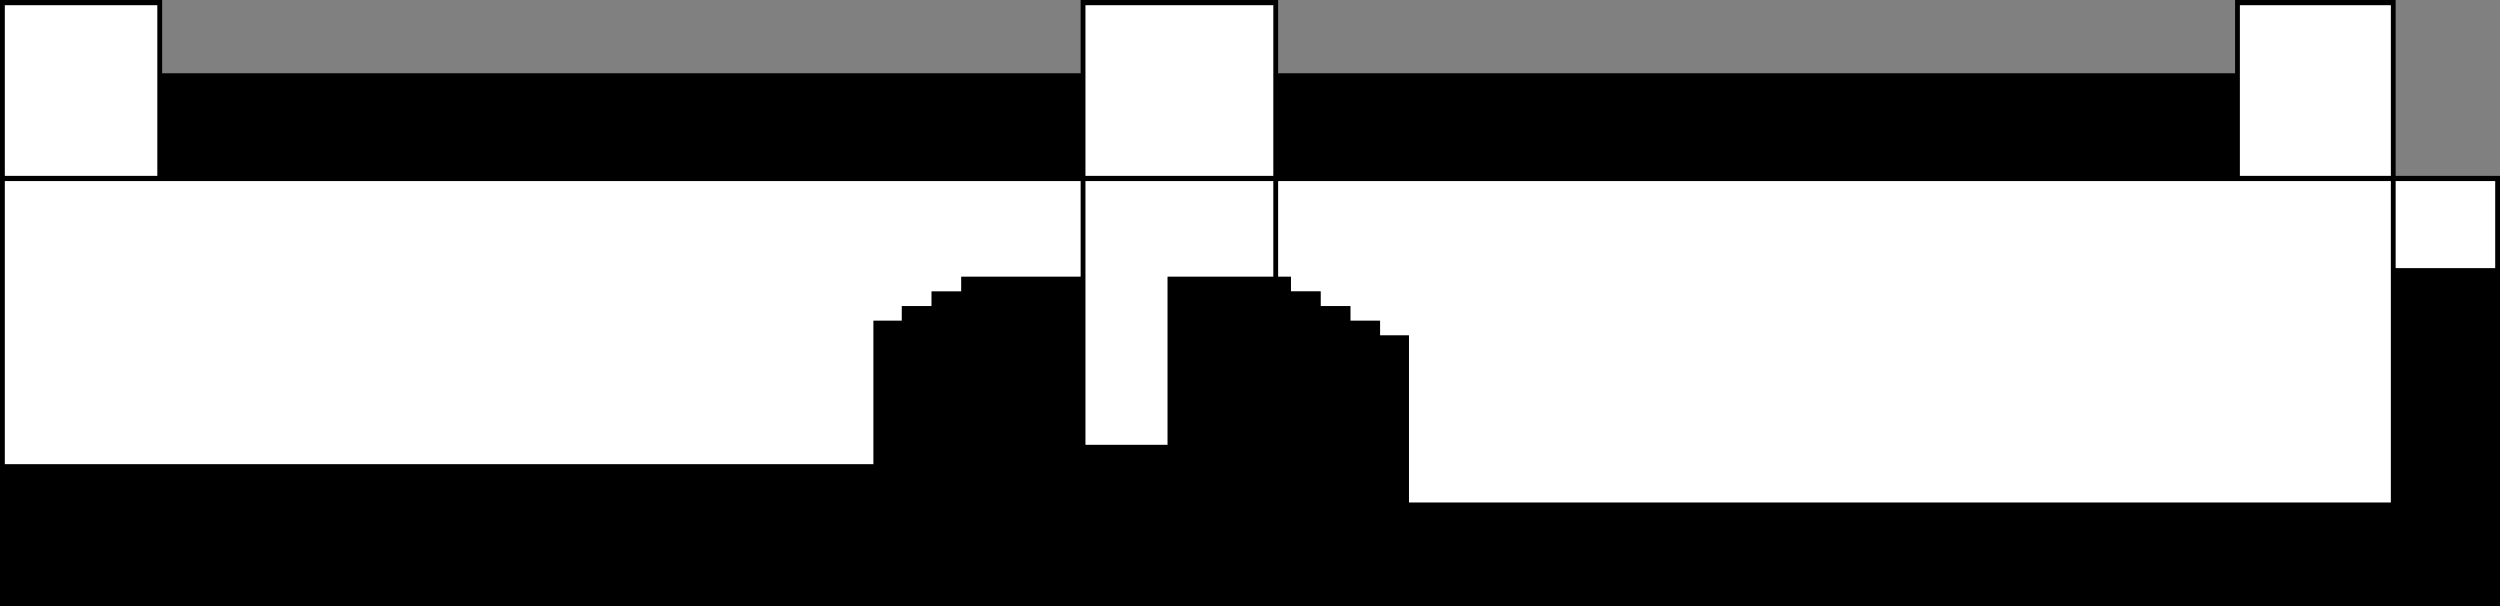 <?xml version="1.0" encoding="utf-8"?>
<!-- Generator: Adobe Illustrator 16.0.0, SVG Export Plug-In . SVG Version: 6.00 Build 0)  -->
<!DOCTYPE svg PUBLIC "-//W3C//DTD SVG 1.1//EN" "http://www.w3.org/Graphics/SVG/1.1/DTD/svg11.dtd">
<svg version="1.1" id="Capa_1" xmlns="http://www.w3.org/2000/svg" xmlns:xlink="http://www.w3.org/1999/xlink" x="0px" y="0px"
	 width="165px" height="40px" viewBox="0 0 165 40" enable-background="new 0 0 165 40" xml:space="preserve">
<rect x="0" y="0" width="165" height="40" fill="#808080" stroke="none"/>
<g id="XMLID_4_">
	<polygon fill="#FFFFFF" points="157.955,11.779 157.955,0.171 147.674,0.171 147.674,4.834 147.674,11.779 84.199,11.779 
		84.199,4.834 84.199,0.171 71.481,0.171 71.481,4.834 71.481,11.779 10.542,11.779 10.542,4.834 10.542,0.171 0.159,0.171 
		0.159,11.779 0.159,30.639 57.652,30.639 57.652,21.168 59.521,21.168 59.521,20.199 61.486,20.199 61.486,19.234 63.444,19.234 
		63.444,18.266 65.402,18.266 71.481,18.266 71.481,29.361 77.064,29.361 77.064,18.266 84.199,18.266 85.203,18.266 85.203,19.234 
		87.162,19.234 87.162,20.199 89.125,20.199 89.125,21.168 91.084,21.168 91.084,22.138 92.992,22.138 92.992,33.172 
		157.955,33.172 157.955,17.699 164.842,17.699 164.842,11.779 	"/>
	<path d="M158.113,11.608V0h-10.598v4.834H84.357V0H71.322v4.834H10.701V0H0v40h0.159h0.159h164.366h0.158H165V11.608H158.113z
		 M147.832,0.341h9.965v11.268h-9.965V0.341z M84.039,0.341v11.268H71.64V0.341H84.039z M0.318,0.341h10.065v11.268H0.318V0.341z
		 M63.444,18.266v0.969h-1.958v0.965h-1.965v0.969h-1.869v9.471H0.318V11.949h10.224h0.159h60.621v6.316h-5.92H63.444z
		 M77.064,18.266v11.096H71.64V11.949h12.399v6.316H77.064z M92.992,33.172V22.138h-1.908v-0.97h-1.959v-0.969h-1.963v-0.965h-1.959
		v-0.969h-0.846v-6.316h63.158h0.158h10.123v21.223H92.992z M158.113,17.699v-5.75h6.57v5.75H158.113z"/>
</g>
</svg>
